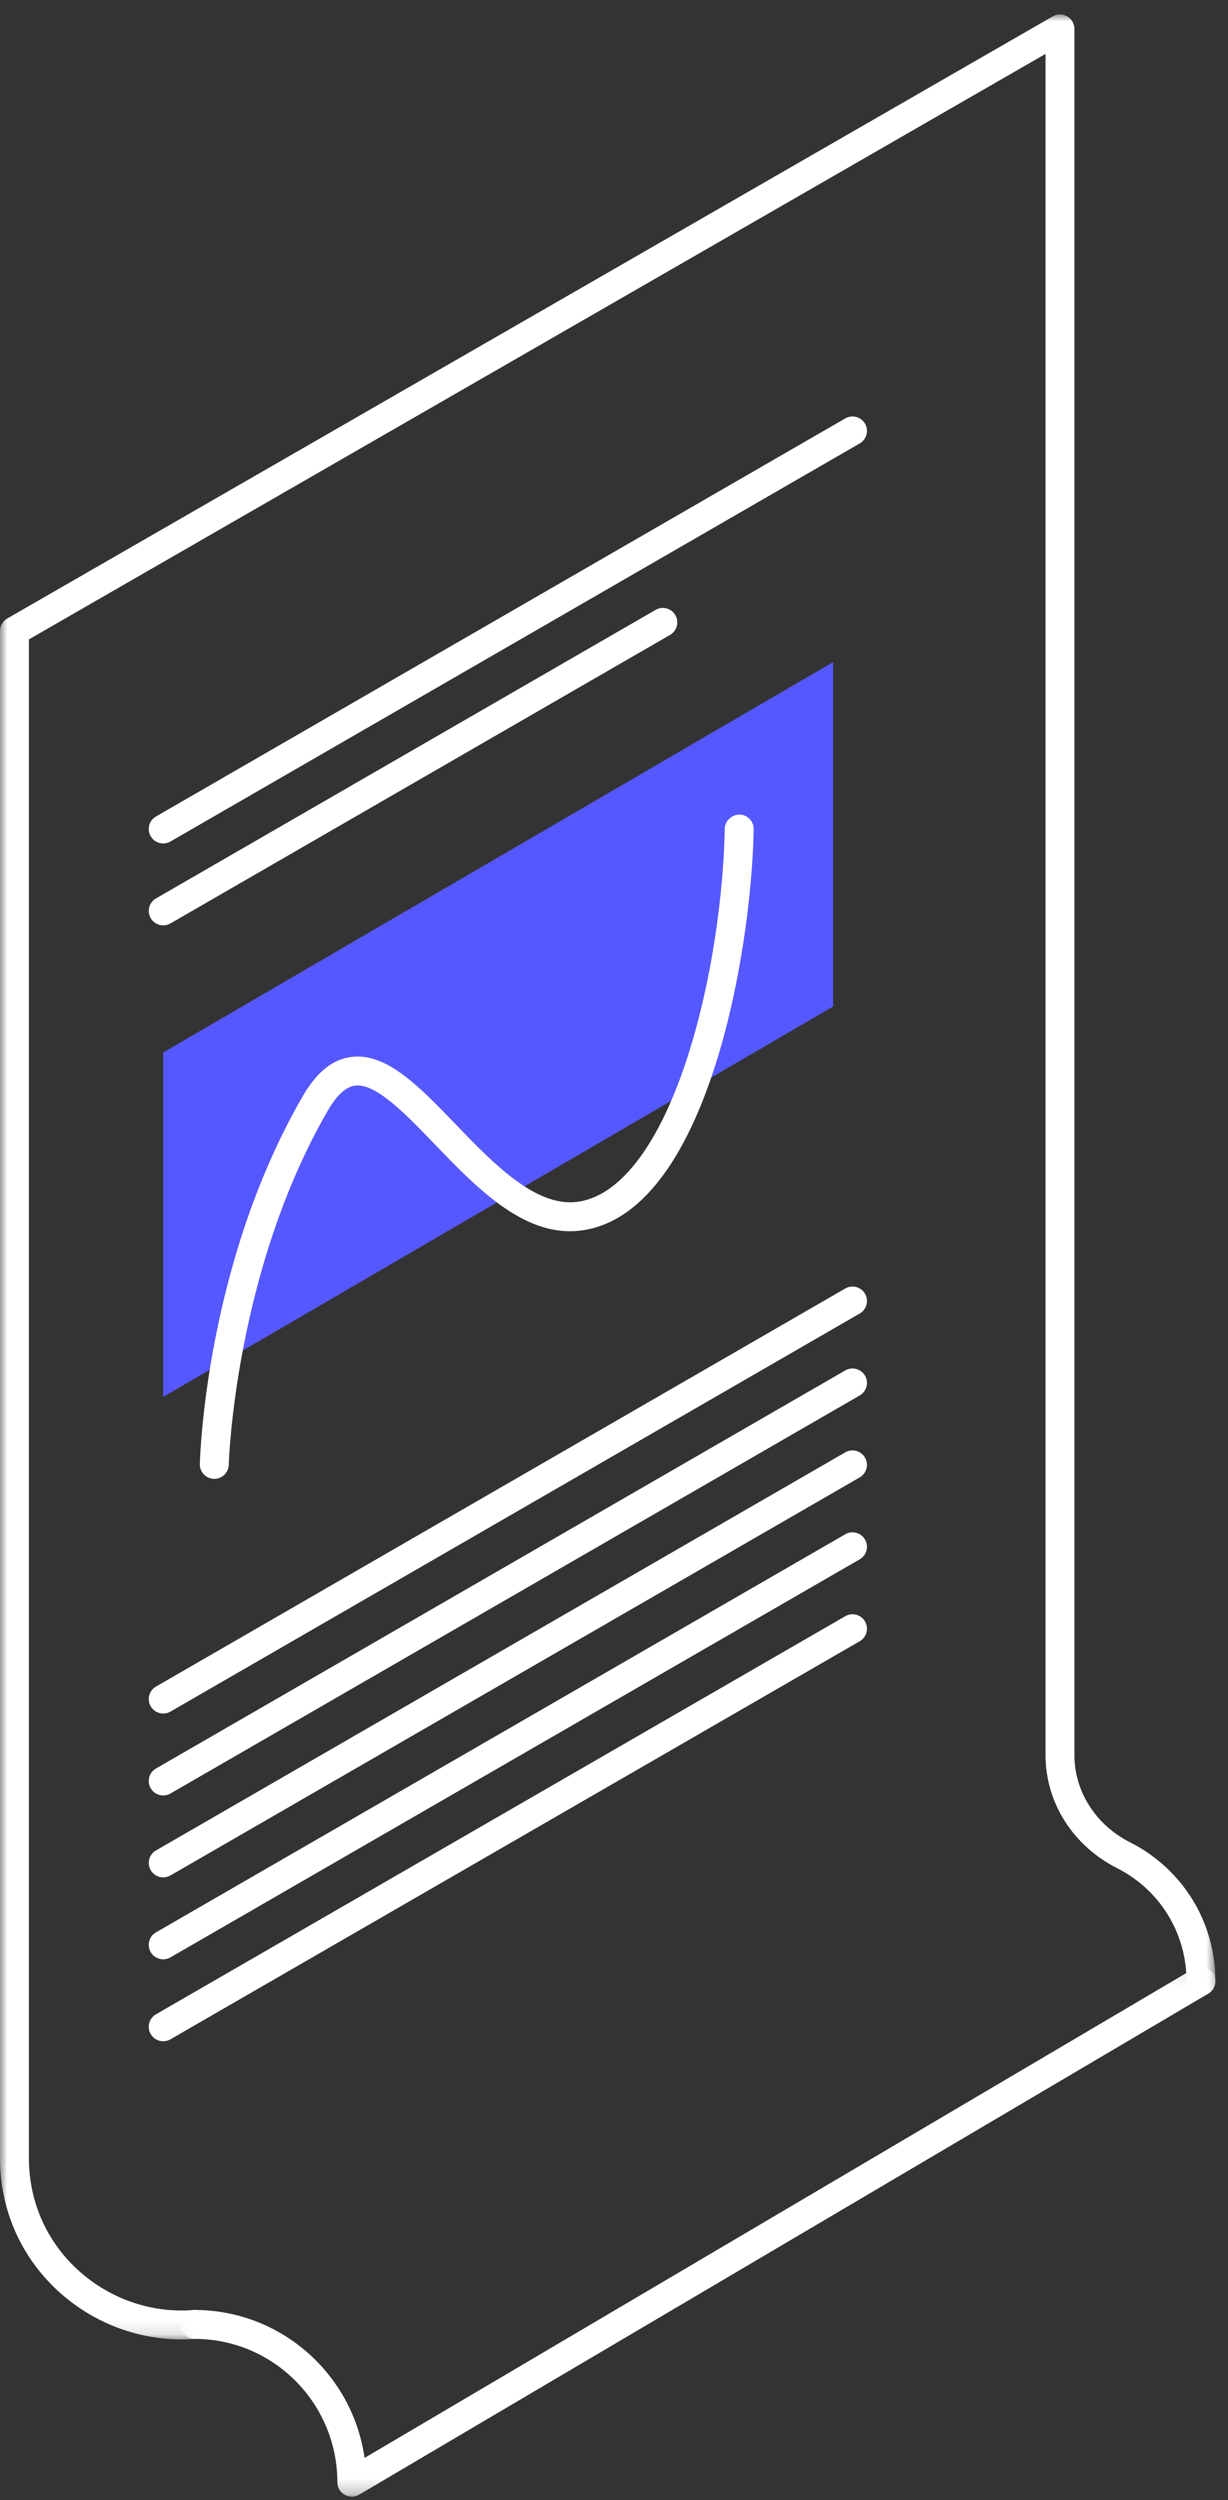 <svg fill="none" height="173" viewBox="0 0 85 173" width="85" xmlns="http://www.w3.org/2000/svg" xmlns:xlink="http://www.w3.org/1999/xlink"><rect x="0" y="0" width="85" height="173" fill="#333333" stroke="none"/><mask id="a" height="37" maskUnits="userSpaceOnUse" width="73" x="12" y="136"><path clip-rule="evenodd" d="m12.474 136.09h71.656v36.673h-71.656z" fill="#fff" fill-rule="evenodd"/></mask><mask id="b" height="161" maskUnits="userSpaceOnUse" width="85" x="0" y="1"><path clip-rule="evenodd" d="m0 1h84.129v160.88h-84.129z" fill="#fff" fill-rule="evenodd"/></mask><g clip-rule="evenodd" fill-rule="evenodd"><path d="m11.297 96.661v-23.832l46.369-27.013v23.832z" fill="#5658ff"/><path d="m11.298 124.241c-.346 0-.682-.179-.867-.5-.277-.479-.112-1.09.366-1.366l47.712-27.547c.477-.276 1.089-.112 1.366.366.277.479.112 1.09-.366 1.366l-47.712 27.547c-.157.091-.329.134-.499.134" fill="#fff"/><path d="m11.298 129.91c-.346 0-.682-.179-.867-.5-.277-.479-.112-1.09.366-1.366l47.712-27.547c.477-.275 1.089-.112 1.366.367.277.478.112 1.089-.366 1.366l-47.712 27.546c-.157.091-.329.134-.499.134" fill="#fff"/><path d="m11.298 58.365c-.346 0-.682-.179-.867-.5-.277-.479-.112-1.09.366-1.366l47.712-27.547c.477-.276 1.089-.112 1.366.366.277.479.112 1.09-.366 1.366l-47.712 27.547c-.157.091-.329.134-.499.134" fill="#fff"/><path d="m11.298 64.034c-.346 0-.682-.179-.867-.5-.277-.479-.112-1.09.366-1.366l34.584-19.967c.476-.276 1.089-.113 1.366.366s.113 1.09-.366 1.366l-34.584 19.967c-.157.091-.329.134-.499.134" fill="#fff"/><path d="m11.298 135.579c-.346 0-.682-.179-.867-.5-.277-.479-.112-1.09.366-1.366l47.712-27.547c.477-.276 1.089-.112 1.366.367.277.478.112 1.089-.366 1.366l-47.712 27.546c-.157.091-.329.134-.499.134" fill="#fff"/><path d="m11.298 141.249c-.346 0-.682-.179-.867-.5-.277-.479-.112-1.09.366-1.366l47.712-27.547c.477-.276 1.089-.113 1.366.366s.112 1.09-.366 1.366l-47.712 27.547c-.157.091-.329.134-.499.134" fill="#fff"/><path d="m14.833 102.333c-.008 0-.017 0-.025 0-.552-.014-.989-.473-.975-1.025.015-.561.418-13.886 7.135-25.474.962-1.658 2.064-2.541 3.371-2.699 2.411-.29 4.638 2.002 7.201 4.663 2.57 2.669 5.478 5.694 8.35 5.374 2.872-.319 5.533-3.659 7.491-9.404 1.944-5.703 2.714-12.221 2.786-16.42.01-.552.495-.982 1.018-.983.551.01.992.465.982 1.017-.149 8.642-3.292 26.803-12.057 27.778-3.851.43-7.122-2.974-10.011-5.975-2.006-2.084-4.09-4.25-5.52-4.065-.632.077-1.265.654-1.881 1.717-6.453 11.134-6.862 24.389-6.865 24.521-.014.543-.459.975-1 .975" fill="#fff"/><path d="m11.298 118.572c-.346 0-.682-.179-.867-.5-.277-.479-.112-1.09.366-1.366l47.712-27.547c.477-.276 1.089-.112 1.366.366.277.479.112 1.09-.366 1.366l-47.712 27.547c-.157.091-.329.134-.499.134" fill="#fff"/></g><g mask="url(#a)"><path clip-rule="evenodd" d="m24.352 172.763c-.171 0-.342-.044-.496-.132-.312-.178-.504-.509-.504-.868 0-5.47-4.432-9.92-9.878-9.92-.553 0-1-.448-1-1s.447-1 1-1c5.982 0 10.943 4.459 11.76 10.238l57.389-33.852c.474-.282 1.087-.122 1.369.353.28.476.122 1.089-.354 1.369l-58.778 34.673c-.156.093-.332.139-.508.139" fill="#fff" fill-rule="evenodd"/></g><g mask="url(#b)"><path clip-rule="evenodd" d="m12.562 161.88c-3.136 0-6.208-1.198-8.558-3.364-2.582-2.382-4.005-5.648-4.005-9.197v-105.652c0-.358.192-.688.501-.867l72.37-41.667c.308-.178.689-.177 1 .001.308.179.499.509.499.866v119.45c0 2.518 1.476 4.831 3.854 6.034 3.643 1.844 5.906 5.525 5.906 9.606 0 .553-.447 1-1 1-.552 0-1-.447-1-1 0-3.322-1.842-6.319-4.809-7.821-3.054-1.546-4.951-4.542-4.951-7.819v-117.72l-70.37 40.515v105.074c0 2.984 1.194 5.728 3.362 7.727 2.186 2.016 5.107 3.038 8.031 2.801.547-.045 1.033.365 1.078.915.044.551-.366 1.034-.916 1.078-.331.027-.662.04-.992.04" fill="#fff" fill-rule="evenodd"/></g></svg>